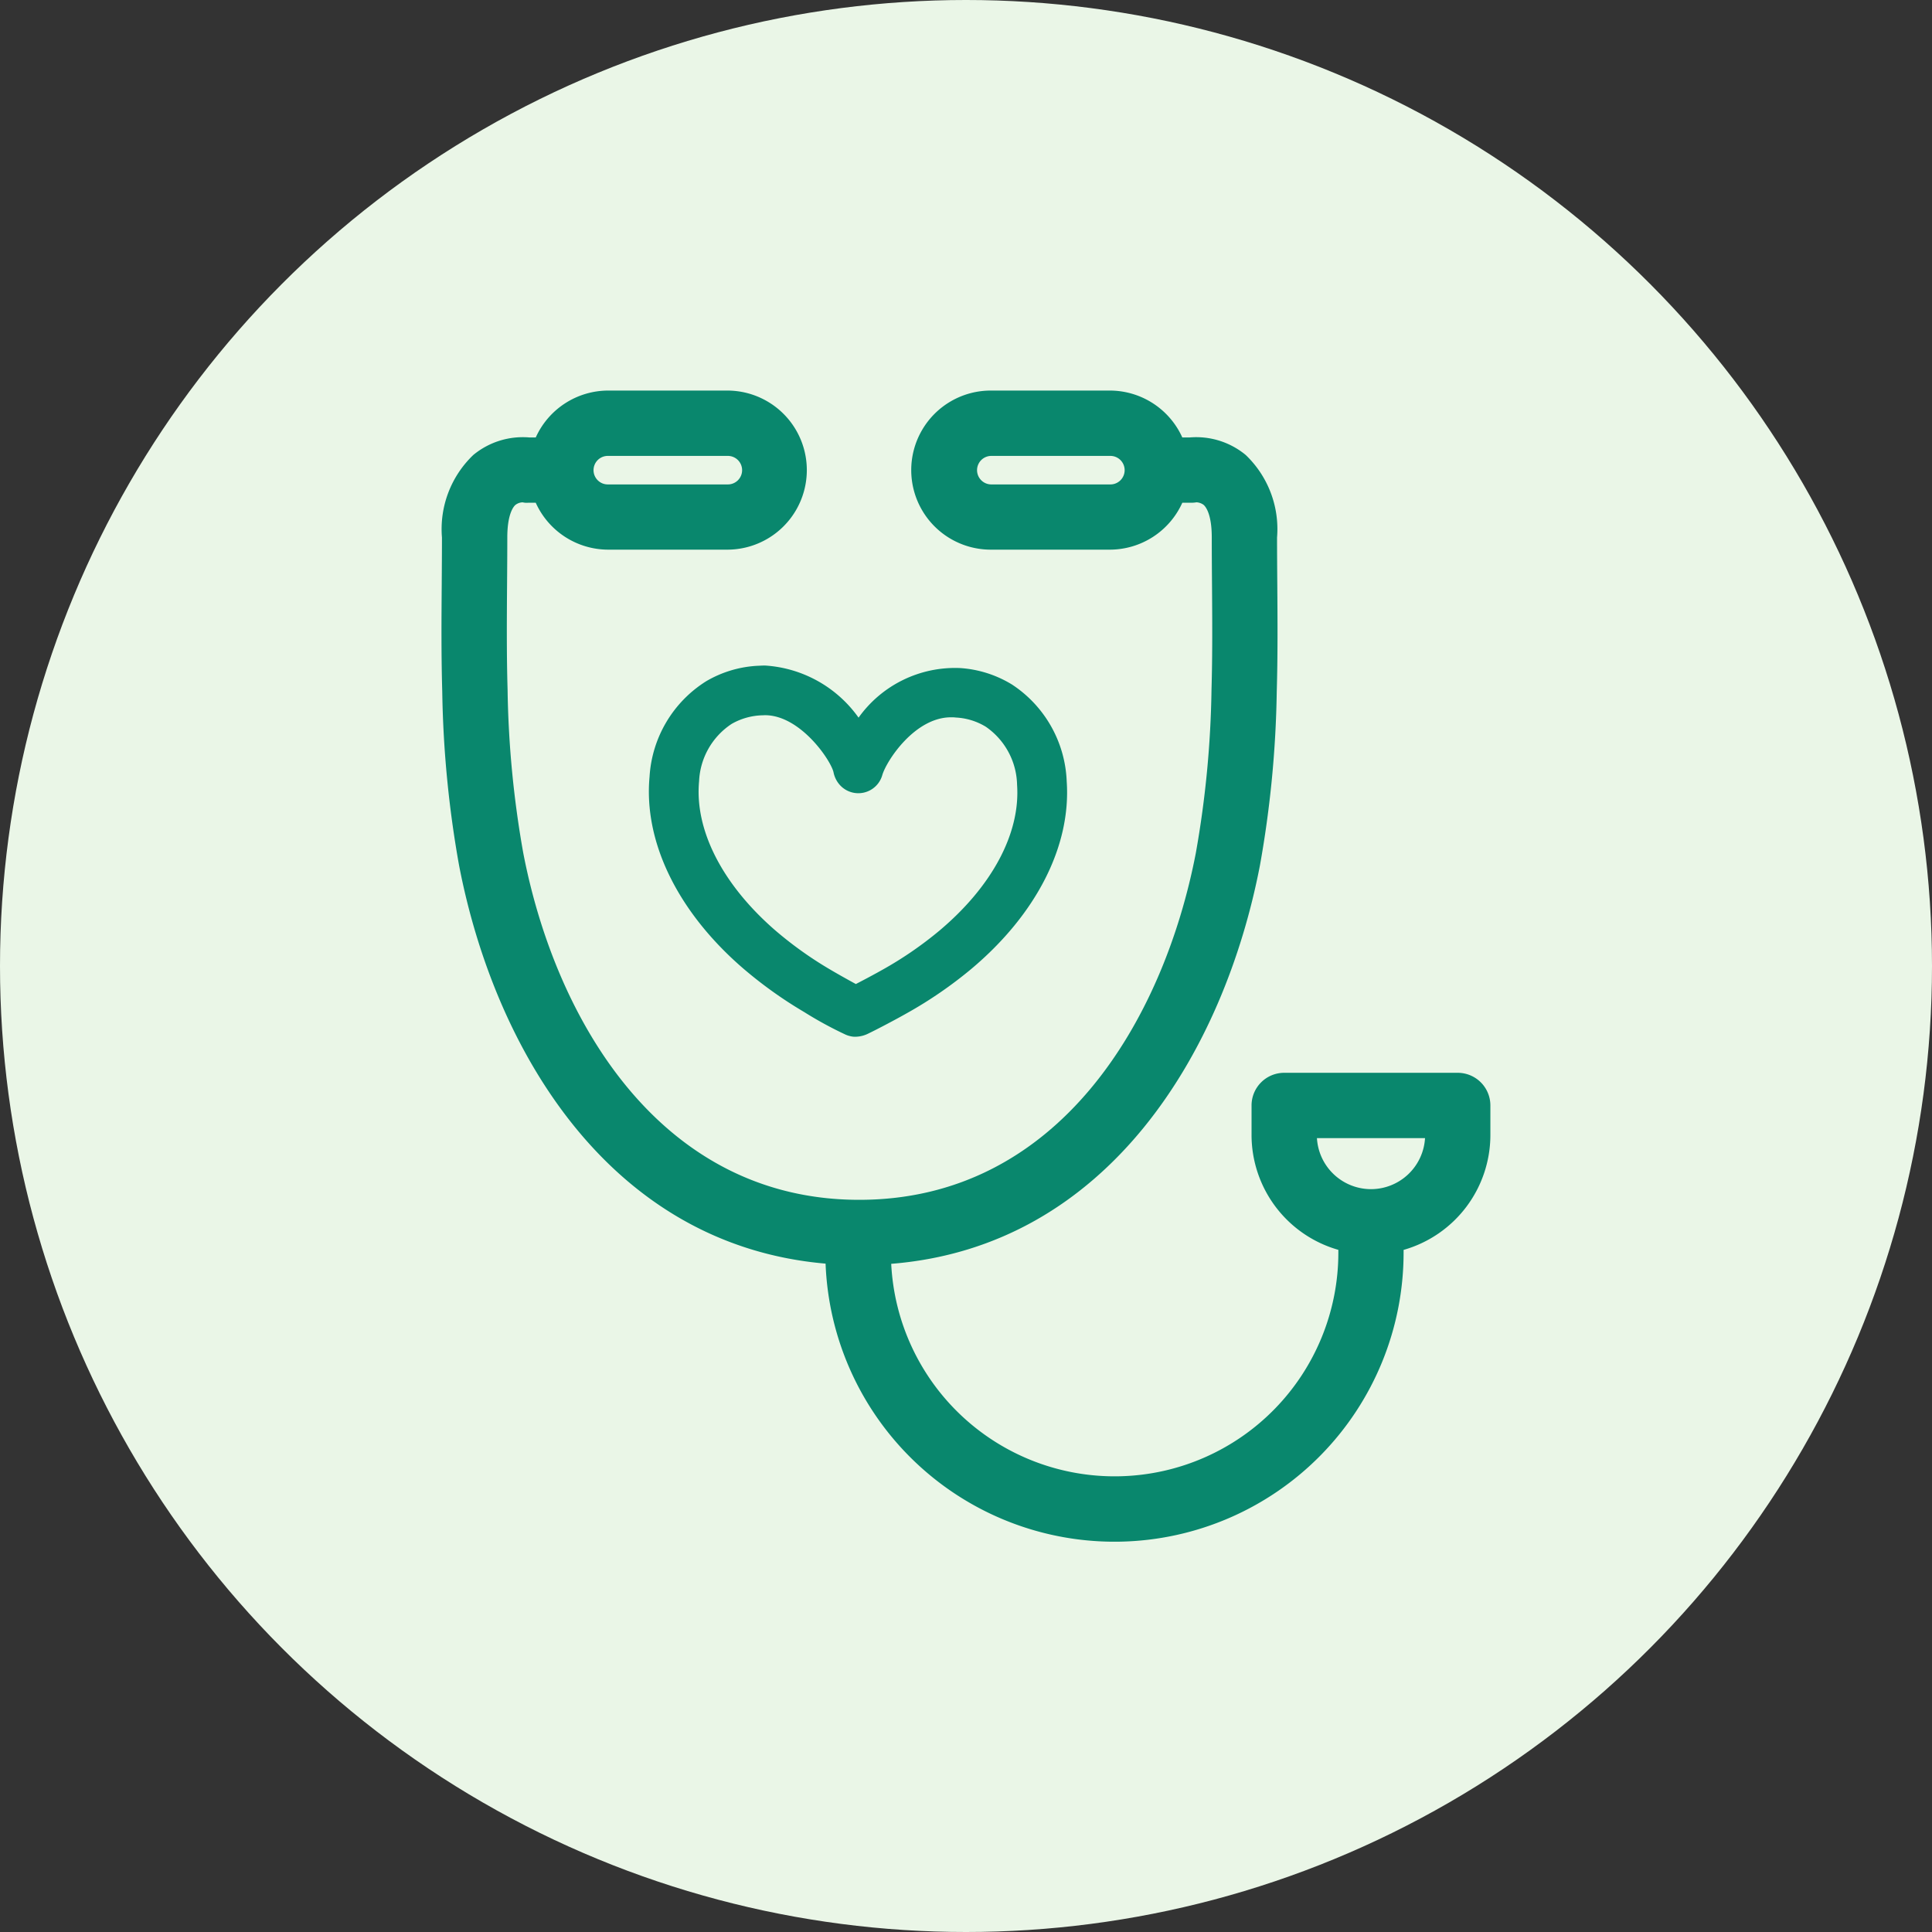 <svg xmlns="http://www.w3.org/2000/svg" width="110" height="110" viewBox="0 0 110 110"><rect x="0" y="0" width="110" height="110" fill="#333333" stroke="none"/><defs><style>.a{fill:#eaf6e7;}.b{fill:#09876d;}.c{fill:none;}</style></defs><g transform="translate(-455 -674)"><circle class="a" cx="55" cy="55" r="55" transform="translate(455 674)"/><g transform="translate(-188.042 -12.657)"><path class="b" d="M726.043,747.738h-9.882A1.859,1.859,0,0,0,714.3,749.6v1.684a6.806,6.806,0,0,0,4.942,6.534v.141a12.737,12.737,0,0,1-25.458.655c12.4-.986,18.97-12.178,20.995-22.692a61.1,61.1,0,0,0,.956-9.886c.06-2.044.045-4.1.031-6.087-.007-.9-.014-1.792-.014-2.69a5.834,5.834,0,0,0-1.787-4.7,4.425,4.425,0,0,0-3.207-.994h-.4a4.531,4.531,0,0,0-4.126-2.671h-6.779a4.529,4.529,0,0,0,0,9.058h6.779a4.532,4.532,0,0,0,4.126-2.67h.5a1.77,1.77,0,0,0,.308-.026.761.761,0,0,1,.4.142c.11.093.469.5.469,1.857,0,.906.007,1.812.014,2.717.014,1.954.029,3.976-.029,5.949a57.653,57.653,0,0,1-.891,9.295c-1.839,9.549-7.83,19.754-19.167,19.754-11.3,0-17.291-10.205-19.129-19.754a57.539,57.539,0,0,1-.891-9.294c-.059-1.977-.044-4-.03-5.958.007-.9.014-1.806.014-2.709,0-1.326.348-1.746.455-1.844a.7.7,0,0,1,.42-.153.951.951,0,0,0,.3.024h.444a4.534,4.534,0,0,0,4.127,2.67h6.778a4.529,4.529,0,1,0,0-9.058h-6.778a4.533,4.533,0,0,0-4.127,2.671H673.2a4.429,4.429,0,0,0-3.208.994,5.837,5.837,0,0,0-1.787,4.7c0,.9-.007,1.788-.013,2.681-.015,1.991-.03,4.05.03,6.1a61.109,61.109,0,0,0,.957,9.885c2.015,10.468,8.537,21.61,20.868,22.678a16.461,16.461,0,0,0,32.91-.641v-.141a6.807,6.807,0,0,0,4.941-6.534V749.6A1.859,1.859,0,0,0,726.043,747.738Zm-19.809-33.5h-6.779a.812.812,0,0,1,0-1.623h6.779a.812.812,0,1,1,0,1.623Zm-28.558-1.623h6.778a.812.812,0,1,1,0,1.623h-6.778a.812.812,0,1,1,0-1.623ZM721.1,754.362a3.085,3.085,0,0,1-3.077-2.906h6.154A3.085,3.085,0,0,1,721.1,754.362Zm-34.876-29.8a6.444,6.444,0,0,0-2.967.877,6.908,6.908,0,0,0-3.232,5.441c-.34,3.667,1.557,7.607,5.206,10.808a24.273,24.273,0,0,0,3.592,2.587,21.758,21.758,0,0,0,2.318,1.268,1.364,1.364,0,0,0,.275.1,1.146,1.146,0,0,0,.339.042,1.689,1.689,0,0,0,.747-.193c.422-.2,1.535-.784,2.178-1.15a24.073,24.073,0,0,0,3.65-2.506c3.719-3.118,5.7-7.013,5.446-10.687a6.911,6.911,0,0,0-3.111-5.515,6.457,6.457,0,0,0-2.947-.94,6.746,6.746,0,0,0-5.793,2.823,7.069,7.069,0,0,0-5.321-2.967C686.481,724.55,686.356,724.554,686.226,724.564Zm4.275,6.063a1.517,1.517,0,0,0,.338.7,1.417,1.417,0,0,0,2.438-.533c.227-.794,1.836-3.295,3.917-3.295.085,0,.171,0,.263.013a3.62,3.62,0,0,1,1.712.523,4.122,4.122,0,0,1,1.783,3.309c.194,2.758-1.425,5.79-4.441,8.318a21.224,21.224,0,0,1-3.225,2.212c-.422.239-1.048.573-1.513.812-.446-.242-1.07-.592-1.5-.847a21.431,21.431,0,0,1-3.172-2.281c-2.959-2.6-4.51-5.665-4.254-8.417a4.123,4.123,0,0,1,1.856-3.267,3.7,3.7,0,0,1,1.729-.488c.058,0,.116-.006.173-.006C688.608,727.383,690.34,729.931,690.5,730.627Z"/><rect class="c" width="80" height="80" transform="translate(658.042 701.657)"/></g></g></svg>